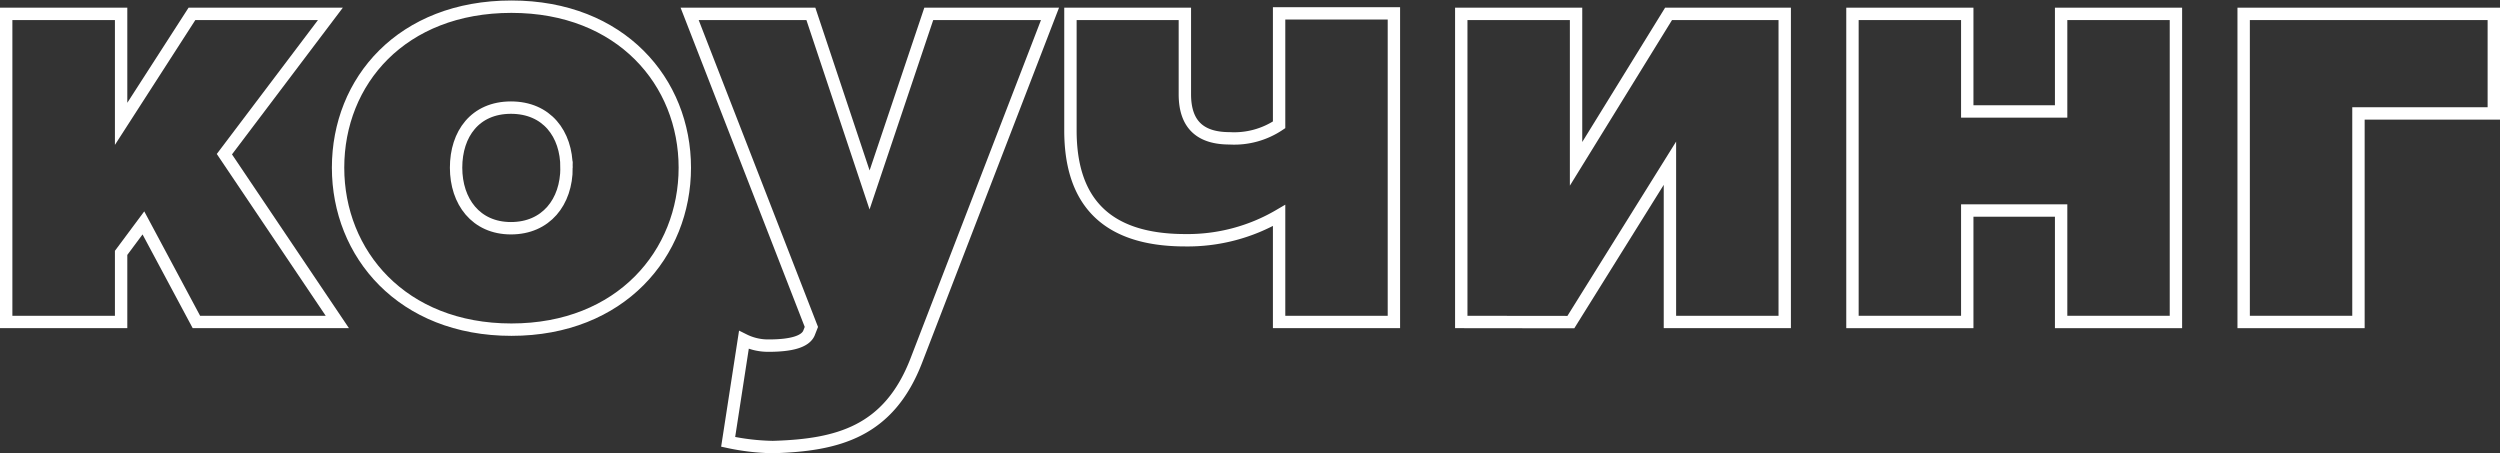 <?xml version="1.0" encoding="UTF-8"?> <svg xmlns="http://www.w3.org/2000/svg" viewBox="0 0 201.88 36.61"><rect x="0" y="0" width="201.88" height="36.61" fill="#333333" stroke="none"/> <defs> <style>.cls-1{fill:none;stroke:#fff;}</style> </defs> <g id="Слой_2" data-name="Слой 2"> <g id="Слой_1-2" data-name="Слой 1"> <path class="cls-1" d="M15.86,26l-4.28-8-1.8,2.42V26H.5V1.12H9.78V10L15.5,1.12H26.68L18.12,12.45,27.24,26Z"></path> <path class="cls-1" d="M27.3,13.54c0-7,5.15-13,14-13s14,6.08,14,13-5.16,13.08-14,13.08S27.3,20.49,27.3,13.54Zm18.45,0c0-2.73-1.6-4.85-4.49-4.85s-4.43,2.12-4.43,4.85,1.6,4.89,4.43,4.89S45.75,16.32,45.75,13.54Z"></path> <path class="cls-1" d="M60.07,27.45a4.37,4.37,0,0,0,2,.46c1.8,0,2.94-.31,3.25-1l.2-.51L55.69,1.12h9.79l4.74,14.22L75,1.12h9.79L74,29.1c-2.22,5.77-6.34,6.85-11.6,7a18.63,18.63,0,0,1-3.6-.42Z"></path> <path class="cls-1" d="M95.68,1.12V7.61c0,2.58,1.39,3.56,3.61,3.56a6.51,6.51,0,0,0,4-1.09v-9h9.27V26h-9.27V17.4a14.62,14.62,0,0,1-7.58,2c-6.75,0-9.27-3.5-9.27-8.86V1.12Z"></path> <path class="cls-1" d="M118,26V1.12h9.27V13.23l7.47-12.11h9.38V26h-9.27V13.18l-8,12.83Z"></path> <path class="cls-1" d="M149.59,26V1.12h9.27V9h7.58V1.12h9.27V26h-9.27V17h-7.58v9Z"></path> <path class="cls-1" d="M201.38,9.16H190.45V26h-9.27V1.12h20.2Z"></path> </g> </g> </svg> 